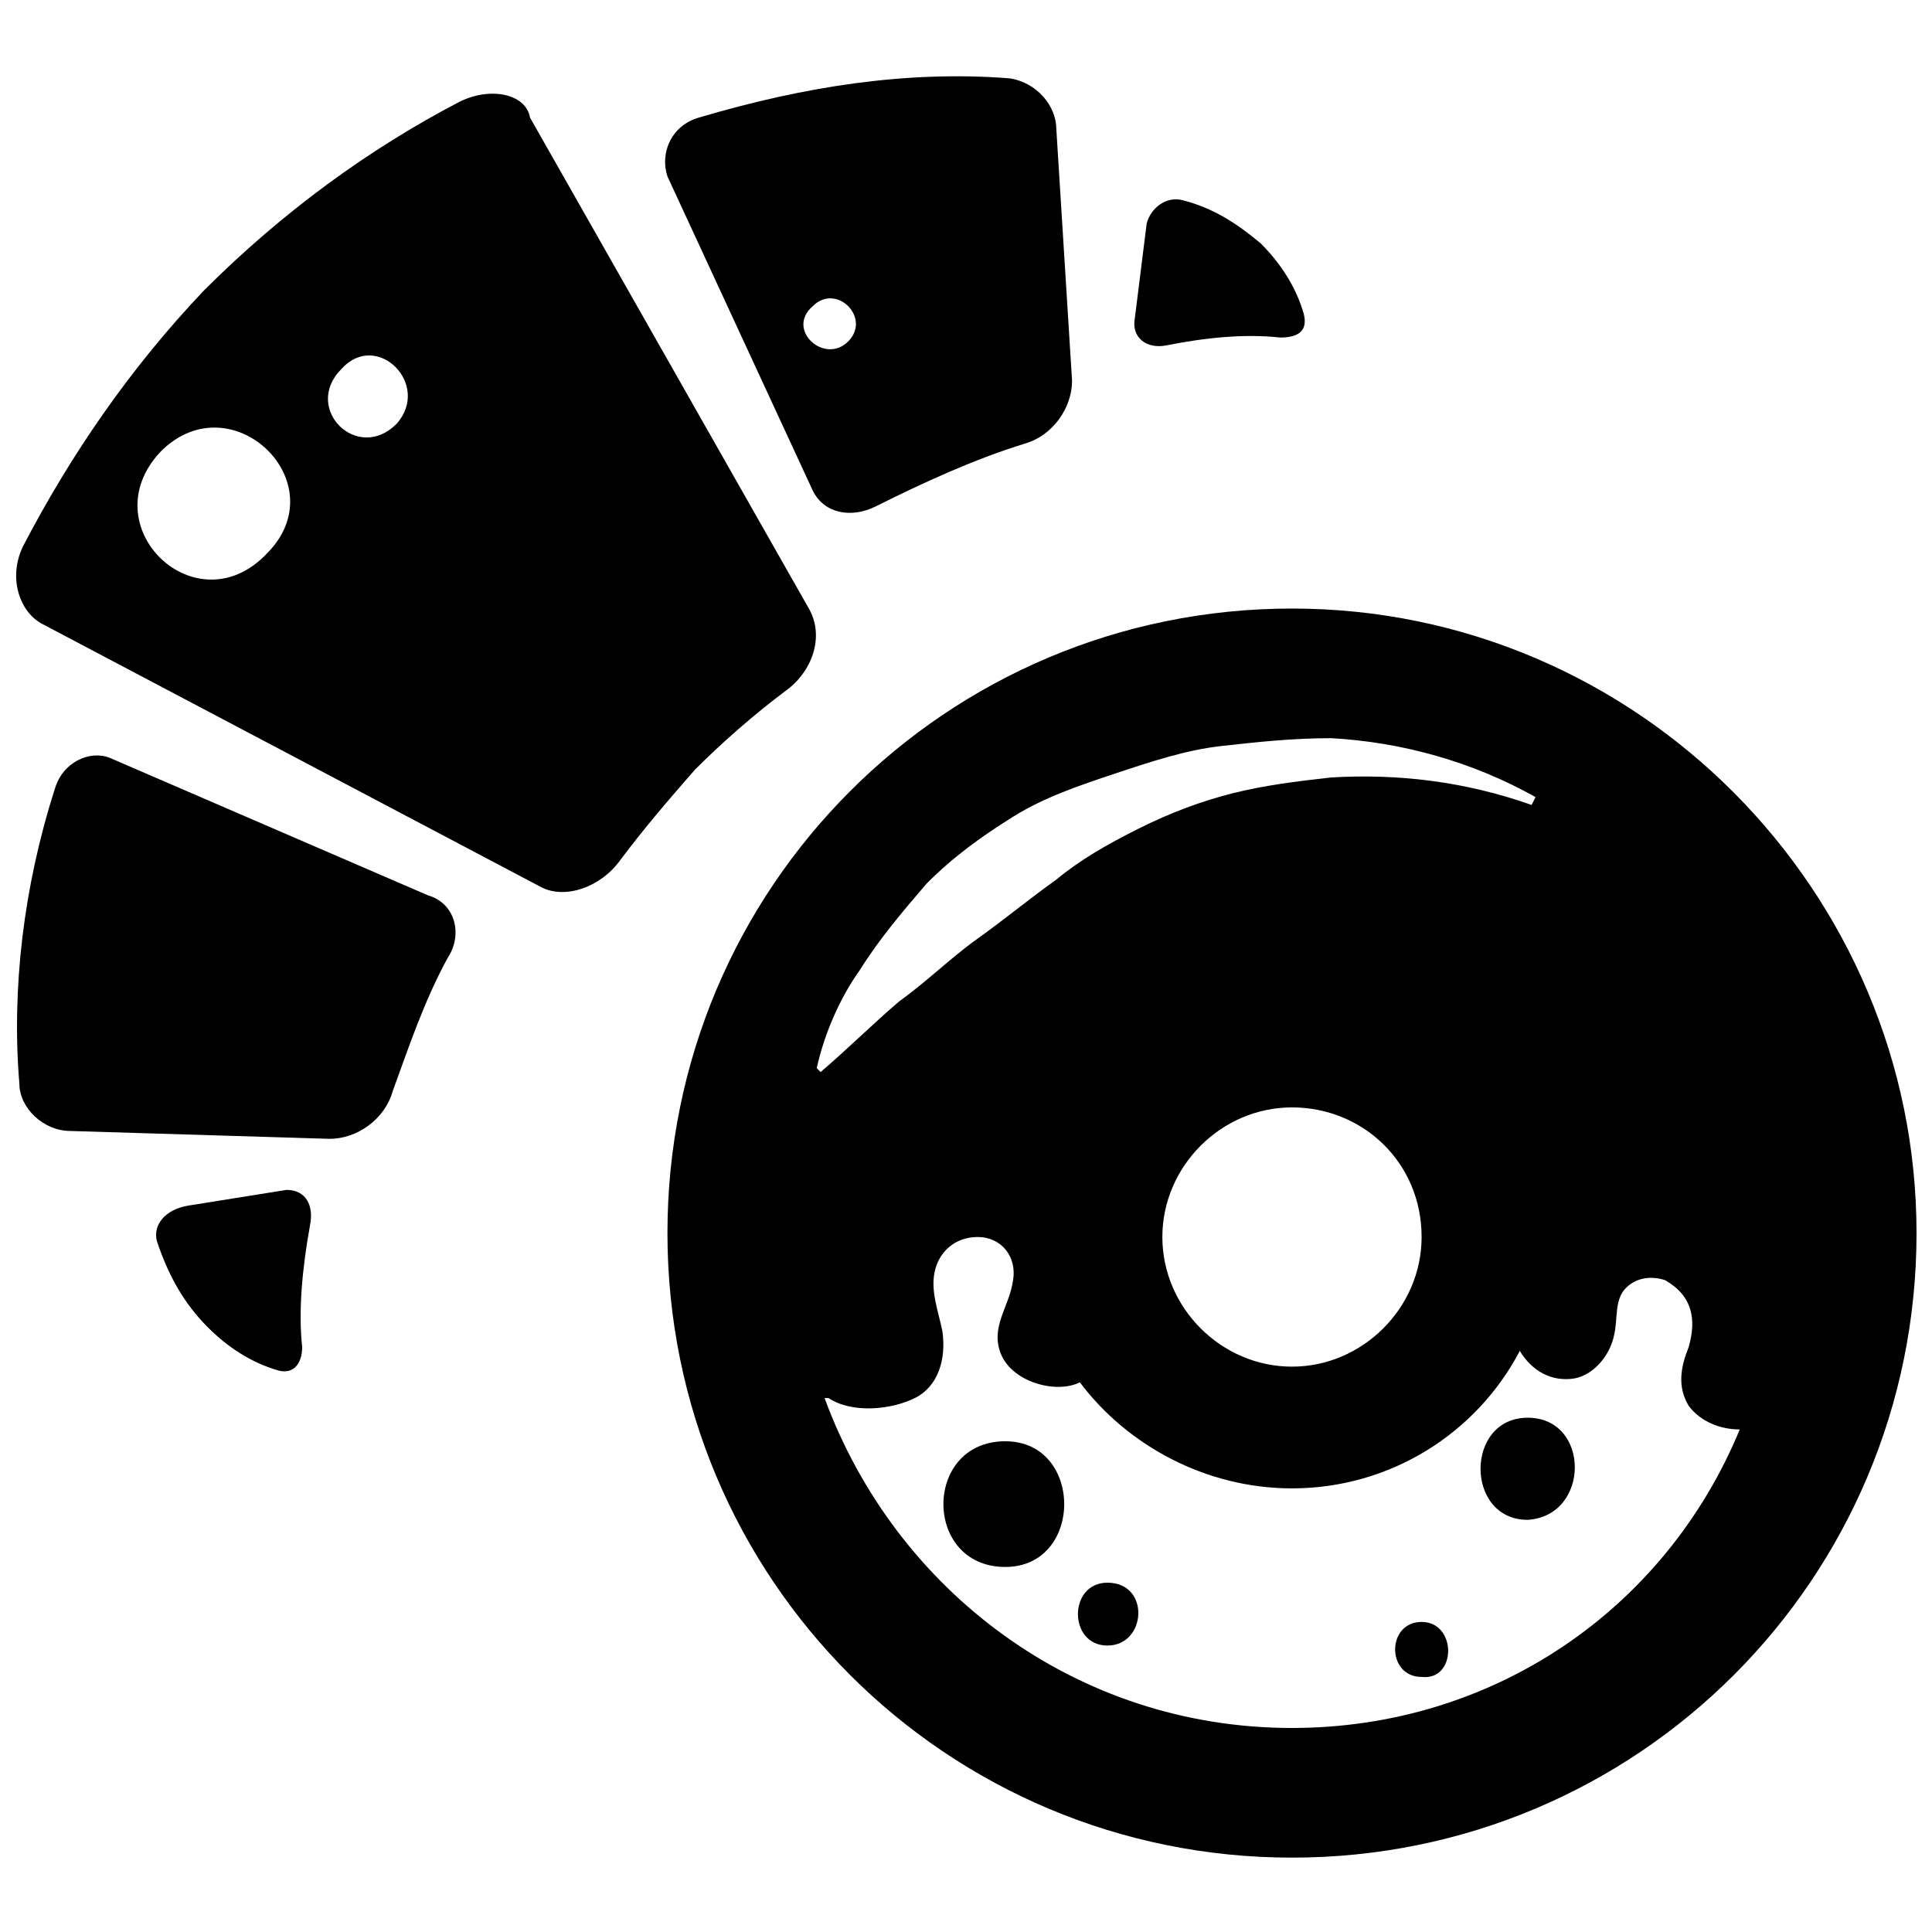 <?xml version="1.0" encoding="UTF-8"?>
<!-- Uploaded to: SVG Repo, www.svgrepo.com, Generator: SVG Repo Mixer Tools -->
<svg width="800px" height="800px" version="1.1" viewBox="144 144 512 512" xmlns="http://www.w3.org/2000/svg">
 <defs>
  <clipPath id="c">
   <path d="m320 305h331.9v332h-331.9z"/>
  </clipPath>
  <clipPath id="b">
   <path d="m148.09 344h116.91v102h-116.91z"/>
  </clipPath>
  <clipPath id="a">
   <path d="m148.09 168h212.91v213h-212.91z"/>
  </clipPath>
 </defs>
 <g clip-path="url(#c)">
  <path d="m486.39 305.27c-91.602 0-165.51 73.906-165.51 165.51s73.906 165.51 165.51 165.51c91.602 0 165.51-73.906 165.51-165.51 0-90.559-73.906-165.51-165.51-165.51zm-125.95 121.79c2.082-9.367 6.246-18.738 11.449-26.023 5.203-8.328 11.449-15.613 17.695-22.902 7.285-7.285 14.574-12.492 22.902-17.695s17.695-8.328 27.062-11.449c9.367-3.121 18.738-6.246 28.105-7.285 9.367-1.039 18.738-2.082 29.145-2.082 18.738 1.039 37.473 6.246 54.129 15.613l-1.039 2.082c-17.695-6.246-35.391-8.328-53.086-7.285-9.367 1.039-17.695 2.082-26.023 4.164s-16.656 5.203-24.98 9.367c-8.328 4.164-15.613 8.328-21.859 13.531-7.285 5.203-13.531 10.41-20.82 15.613-7.285 5.203-13.531 11.449-20.82 16.656-7.285 6.246-13.531 12.492-20.82 18.738zm160.3 44.762c0 18.738-15.613 34.352-34.352 34.352s-34.352-15.613-34.352-34.352 15.613-34.352 34.352-34.352 34.352 14.574 34.352 34.352zm-34.352 130.11c-57.25 0-105.13-36.434-123.87-87.438h1.039c6.246 4.164 16.656 3.121 22.902 0s8.328-10.41 7.285-17.695c-1.039-5.203-3.121-10.41-2.082-15.613 1.039-5.203 5.203-9.367 11.449-9.367 6.246 0 10.41 5.203 9.367 11.449-1.039 7.285-6.246 12.492-3.121 19.777 3.121 7.285 14.574 10.41 20.82 7.285 12.492 16.656 33.309 28.105 56.211 28.105 26.023 0 48.922-14.574 60.375-36.434 3.121 5.203 8.328 8.328 14.574 7.285 5.203-1.039 9.367-6.246 10.41-11.449 1.039-4.164 0-9.367 3.121-12.492 3.121-3.121 7.285-3.121 10.41-2.082 7.285 4.164 8.328 10.41 6.246 17.695-2.082 5.203-3.121 10.41 0 15.613 3.121 4.164 8.328 6.246 13.531 6.246-19.777 47.887-65.578 79.113-118.67 79.113z"/>
 </g>
 <path d="m410.41 525.95c-21.859 0-21.859 33.309 0 33.309 20.82 0.004 20.82-33.309 0-33.309z"/>
 <path d="m437.47 563.43c-10.41 0-10.41 16.656 0 16.656 10.41-0.004 11.449-16.656 0-16.656z"/>
 <path d="m548.85 519.71c-16.656 0-16.656 27.062 0 27.062 16.656-1.039 16.656-27.062 0-27.062z"/>
 <path d="m520.75 573.83c-9.367 0-9.367 14.574 0 14.574 9.367 1.043 9.367-14.574 0-14.574z"/>
 <path d="m411.45 164.75c-27.062-2.082-54.129 2.082-82.234 10.41-7.285 2.082-10.41 9.367-8.328 15.613l38.516 83.273c3.121 6.246 10.41 7.285 16.656 4.164 12.492-6.246 26.023-12.492 39.555-16.656 7.285-2.082 12.492-9.367 12.492-16.656l-4.164-66.621c0-6.242-5.207-12.488-12.492-13.527zm-42.68 69.742c-6.246 6.246-16.656-3.121-9.367-9.367 6.246-6.25 15.613 3.121 9.367 9.367z"/>
 <g clip-path="url(#b)">
  <path d="m262.6 397.92c-6.246 11.449-10.41 23.941-14.574 35.391-2.082 7.285-9.367 12.492-16.656 12.492l-68.703-2.082c-7.285 0-13.531-6.246-13.531-12.492-2.082-24.98 1.039-52.047 9.367-78.07 2.082-7.285 9.367-10.41 14.574-8.328l84.316 36.434c7.289 2.082 9.367 10.41 5.207 16.656z"/>
 </g>
 <path d="m457.25 197.02c8.328 2.082 14.574 6.246 20.82 11.449 5.203 5.203 9.367 11.449 11.449 18.738 1.039 4.164-1.039 6.246-6.246 6.246-9.367-1.039-19.777 0-30.188 2.082-5.203 1.039-9.367-2.082-8.328-7.285l3.121-24.98c1.043-4.168 5.207-7.289 9.371-6.25z"/>
 <g clip-path="url(#a)">
  <path d="m265.72 171c-23.941 12.492-46.84 29.145-67.66 49.965-19.777 20.82-35.391 43.719-47.883 67.66-4.164 8.328-1.039 17.695 5.203 20.82l132.2 69.742c6.246 3.121 15.613 0 20.82-7.285 6.246-8.328 12.492-15.613 19.777-23.941 7.285-7.285 15.613-14.574 23.941-20.82 7.285-5.203 10.41-14.574 6.246-21.859l-73.906-130.12c-1.043-6.246-10.41-8.328-18.738-4.164zm-51.004 119.7c-18.738 19.777-46.84-7.285-28.105-27.062 18.734-18.738 46.84 8.328 28.105 27.062zm34.348-34.348c-10.41 10.41-24.98-4.164-14.574-14.574 9.371-10.41 23.945 4.164 14.574 14.574z"/>
 </g>
 <path d="m226.16 468.7c-2.082 11.449-3.121 22.902-2.082 32.27 0 4.164-2.082 7.285-6.246 6.246-7.285-2.082-13.531-6.246-18.738-11.449-6.246-6.246-10.41-13.531-13.531-22.902-1.039-4.164 2.082-8.328 8.328-9.367l26.023-4.164c5.203 0 7.285 4.164 6.246 9.367z"/>
</svg>